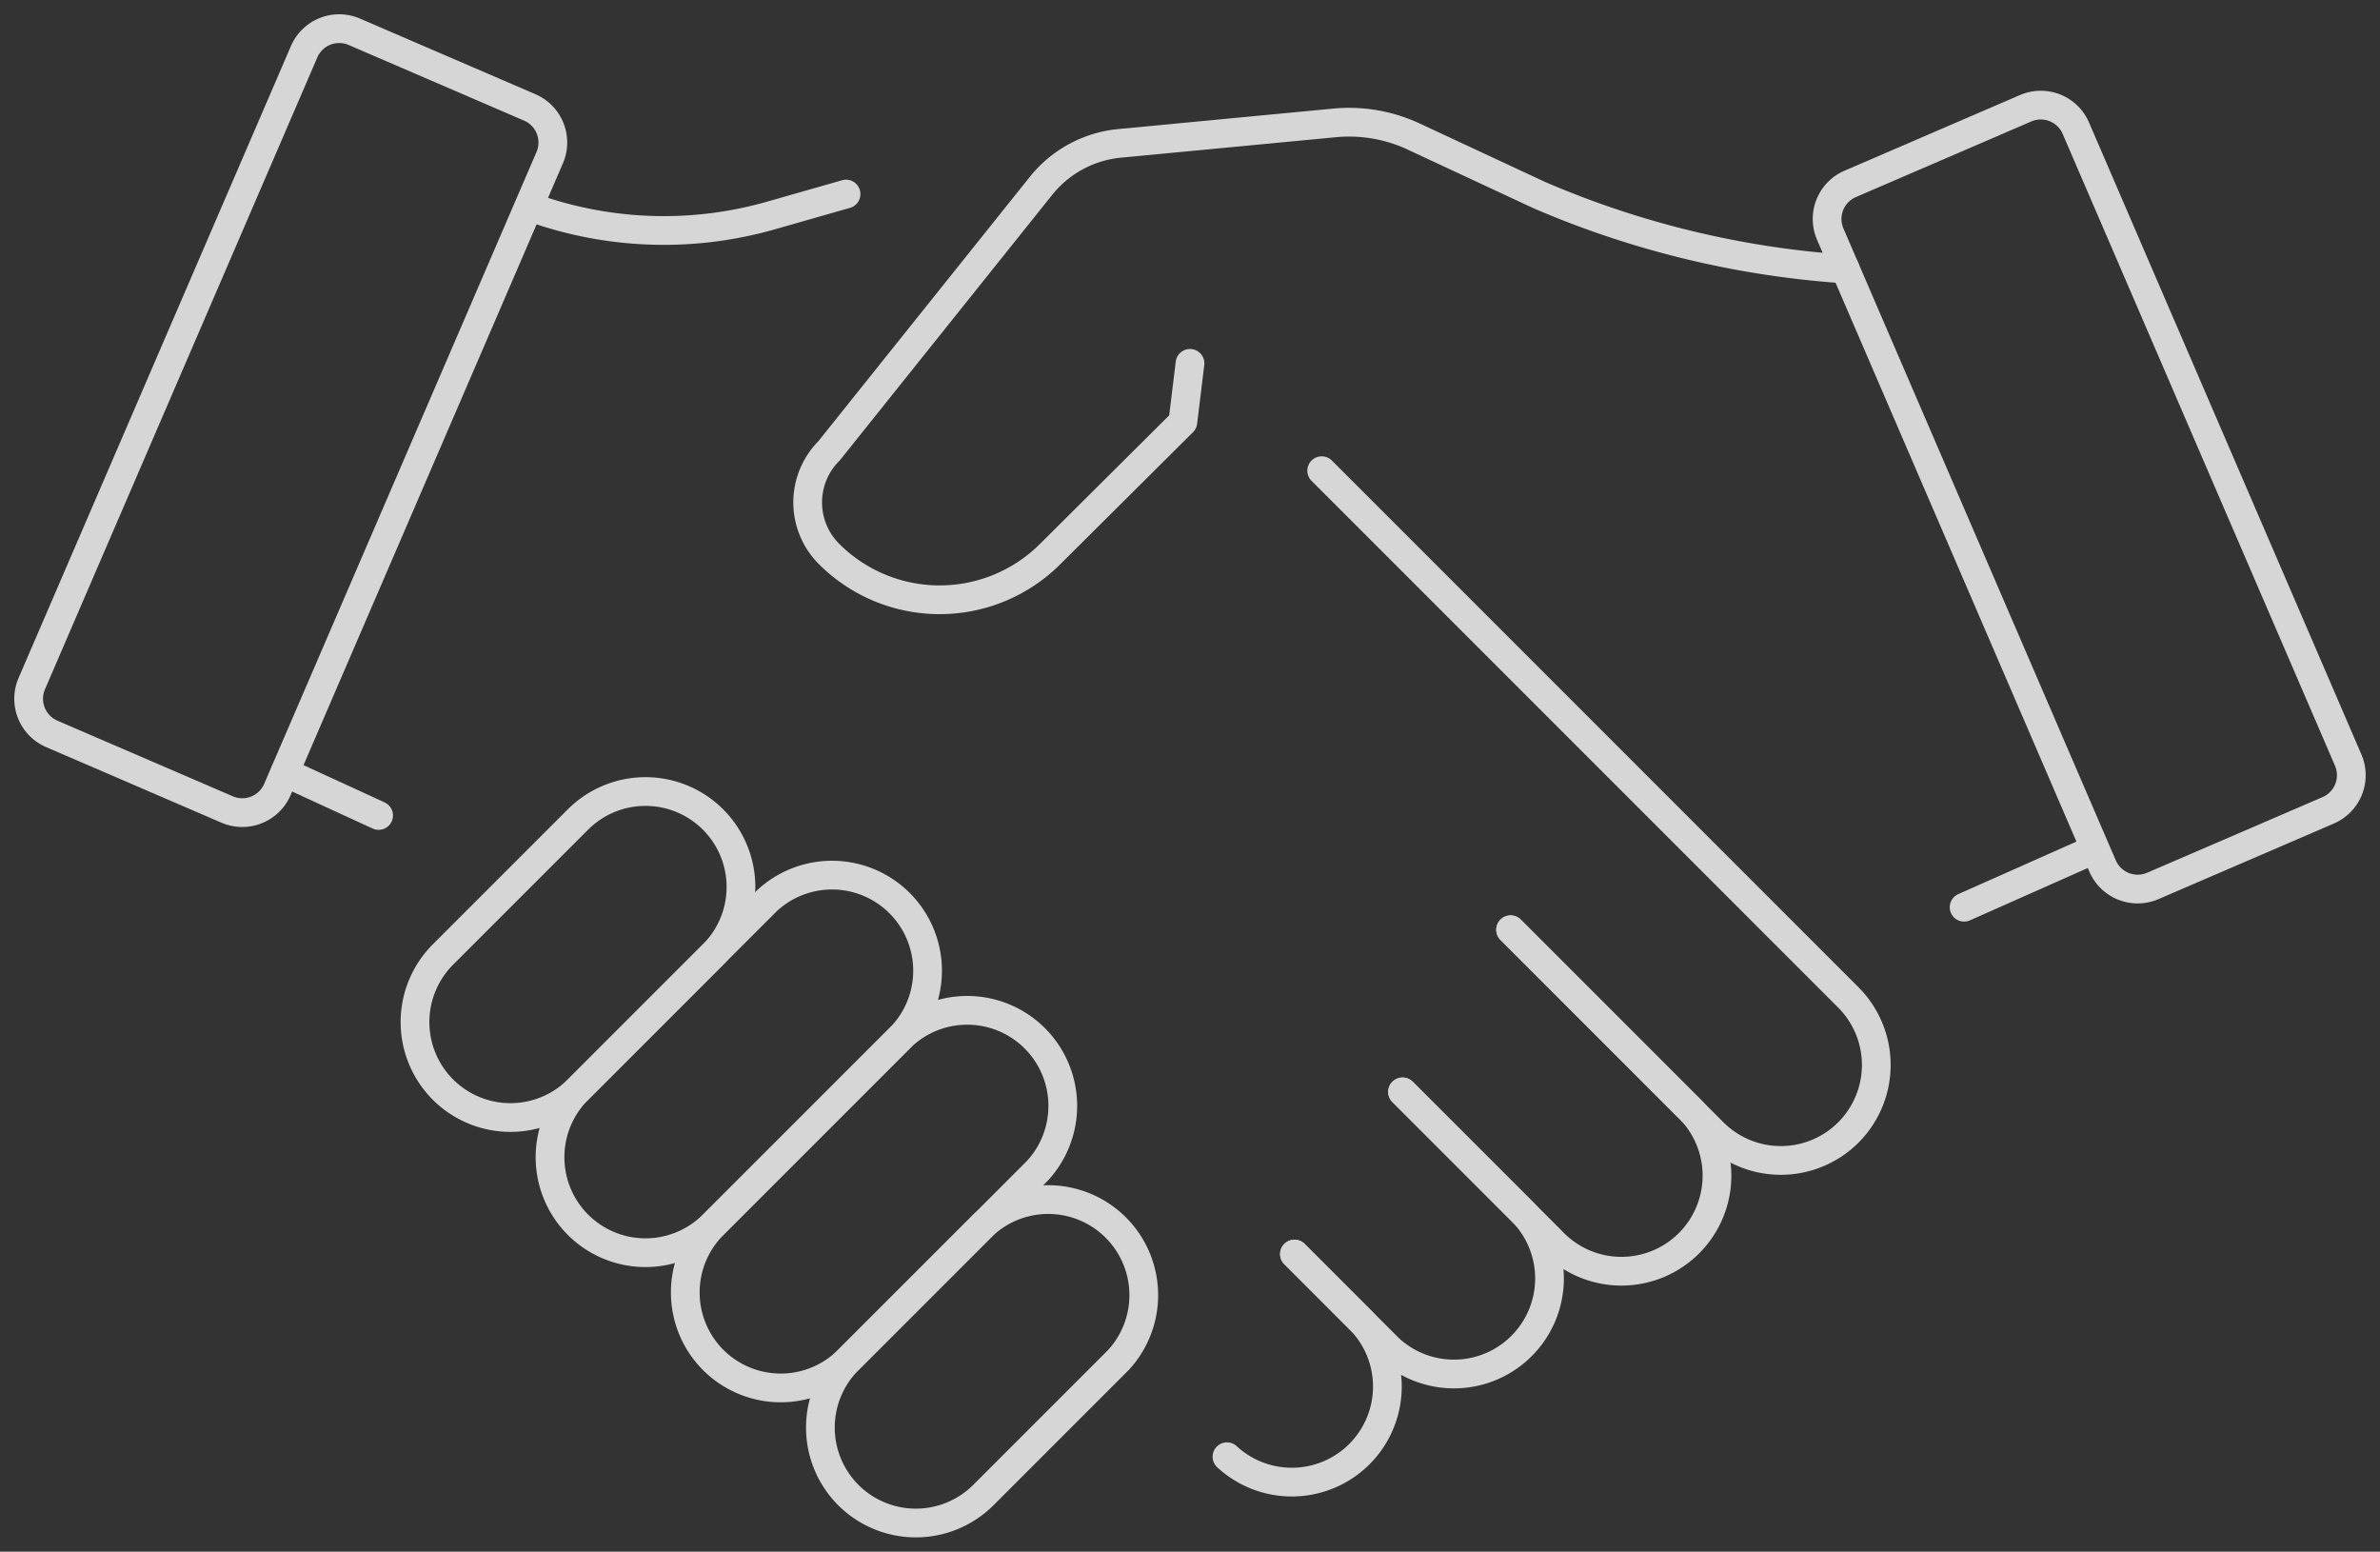 <svg xmlns="http://www.w3.org/2000/svg" xmlns:xlink="http://www.w3.org/1999/xlink" width="82.838" height="54" viewBox="0 0 82.838 54"><rect x="0" y="0" width="82.838" height="54" fill="#333333" stroke="none"/><defs><clipPath id="a"><rect width="82.838" height="54" fill="none" stroke="#fff" stroke-width="1"/></clipPath></defs><g opacity="0.8"><g clip-path="url(#a)"><path d="M47.443,32.741l-6.108-2.633a1.33,1.33,0,0,0-1.748.695L30.108,52.792A1.33,1.33,0,0,0,30.8,54.54l6.108,2.633a1.33,1.33,0,0,0,1.748-.695l9.479-21.989A1.33,1.33,0,0,0,47.443,32.741Z" transform="translate(-29.002 -29.002)" fill="none" stroke="#fff" stroke-linecap="round" stroke-linejoin="round" stroke-width="1"/><path d="M1286.371,1312.327l2.352,2.352a3.326,3.326,0,0,1-4.7,4.7" transform="translate(-1241.317 -1268.684)" fill="none" stroke="#fff" stroke-linecap="round" stroke-linejoin="round" stroke-width="1"/><path d="M1358.493,1142.62l4.233,4.233a3.326,3.326,0,0,1-4.7,4.7l-3.292-3.292" transform="translate(-1309.677 -1104.62)" fill="none" stroke="#fff" stroke-linecap="round" stroke-linejoin="round" stroke-width="1"/><path d="M1471.629,972.914l6.114,6.114a3.326,3.326,0,1,1-4.7,4.7l-5.173-5.173" transform="translate(-1419.051 -940.558)" fill="none" stroke="#fff" stroke-linecap="round" stroke-linejoin="round" stroke-width="1"/><path d="M1389.854,508.324l7.054,7.055a3.325,3.325,0,0,0,4.7,0h0a3.325,3.325,0,0,0,0-4.7l-7.43-7.431-10.9-10.9" transform="translate(-1337.275 -475.968)" fill="none" stroke="#fff" stroke-linecap="round" stroke-linejoin="round" stroke-width="1"/><path d="M859.548,1262.708h0a3.326,3.326,0,0,1,0-4.7l4.7-4.7a3.326,3.326,0,0,1,4.7,4.7l-4.7,4.7A3.326,3.326,0,0,1,859.548,1262.708Z" transform="translate(-830.021 -1210.679)" fill="none" stroke="#fff" stroke-linecap="round" stroke-linejoin="round" stroke-width="1"/><path d="M718.126,1066.6h0a3.326,3.326,0,0,1,0-4.7l6.584-6.585a3.326,3.326,0,0,1,4.7,4.7l-6.584,6.585A3.326,3.326,0,0,1,718.126,1066.6Z" transform="translate(-693.302 -1019.272)" fill="none" stroke="#fff" stroke-linecap="round" stroke-linejoin="round" stroke-width="1"/><path d="M576.7,925.175h0a3.325,3.325,0,0,1,0-4.7l6.585-6.584a3.326,3.326,0,0,1,4.7,4.7l-6.585,6.584A3.326,3.326,0,0,1,576.7,925.175Z" transform="translate(-556.583 -882.553)" fill="none" stroke="#fff" stroke-linecap="round" stroke-linejoin="round" stroke-width="1"/><path d="M435.282,838.44h0a3.326,3.326,0,0,1,0-4.7l4.7-4.7a3.326,3.326,0,0,1,4.7,0h0a3.325,3.325,0,0,1,0,4.7l-4.7,4.7A3.326,3.326,0,0,1,435.282,838.44Z" transform="translate(-419.865 -800.522)" fill="none" stroke="#fff" stroke-linecap="round" stroke-linejoin="round" stroke-width="1"/><path d="M881.425,132.982h0a32.334,32.334,0,0,1-10.655-2.575l-4.366-2.035a5.321,5.321,0,0,0-2.753-.474l-7.48.712a3.992,3.992,0,0,0-2.738,1.48l-7.377,9.221a2.537,2.537,0,0,0,0,3.588,5.445,5.445,0,0,0,7.7,0l4.616-4.592.248-2.041" transform="translate(-817.201 -123.621)" fill="none" stroke="#fff" stroke-linecap="round" stroke-linejoin="round" stroke-width="1"/><path d="M1912.975,112.742l6.108-2.633a1.33,1.33,0,0,1,1.748.695l9.479,21.989a1.33,1.33,0,0,1-.695,1.748l-6.108,2.633a1.331,1.331,0,0,1-1.748-.7l-9.479-21.989A1.33,1.33,0,0,1,1912.975,112.742Z" transform="translate(-1848.579 -106.342)" fill="none" stroke="#fff" stroke-linecap="round" stroke-linejoin="round" stroke-width="1"/><path d="M565.436,203.615h0a13.6,13.6,0,0,0,8.036.175l2.607-.745" transform="translate(-546.632 -196.292)" fill="none" stroke="#fff" stroke-linecap="round" stroke-linejoin="round" stroke-width="1"/><line x2="3.263" y2="1.5" transform="translate(9.915 26.879)" fill="none" stroke="#fff" stroke-linecap="round" stroke-linejoin="round" stroke-width="1"/><line x1="4.354" y2="1.934" transform="translate(68.362 29.638)" fill="none" stroke="#fff" stroke-linecap="round" stroke-linejoin="round" stroke-width="1"/></g></g></svg>
